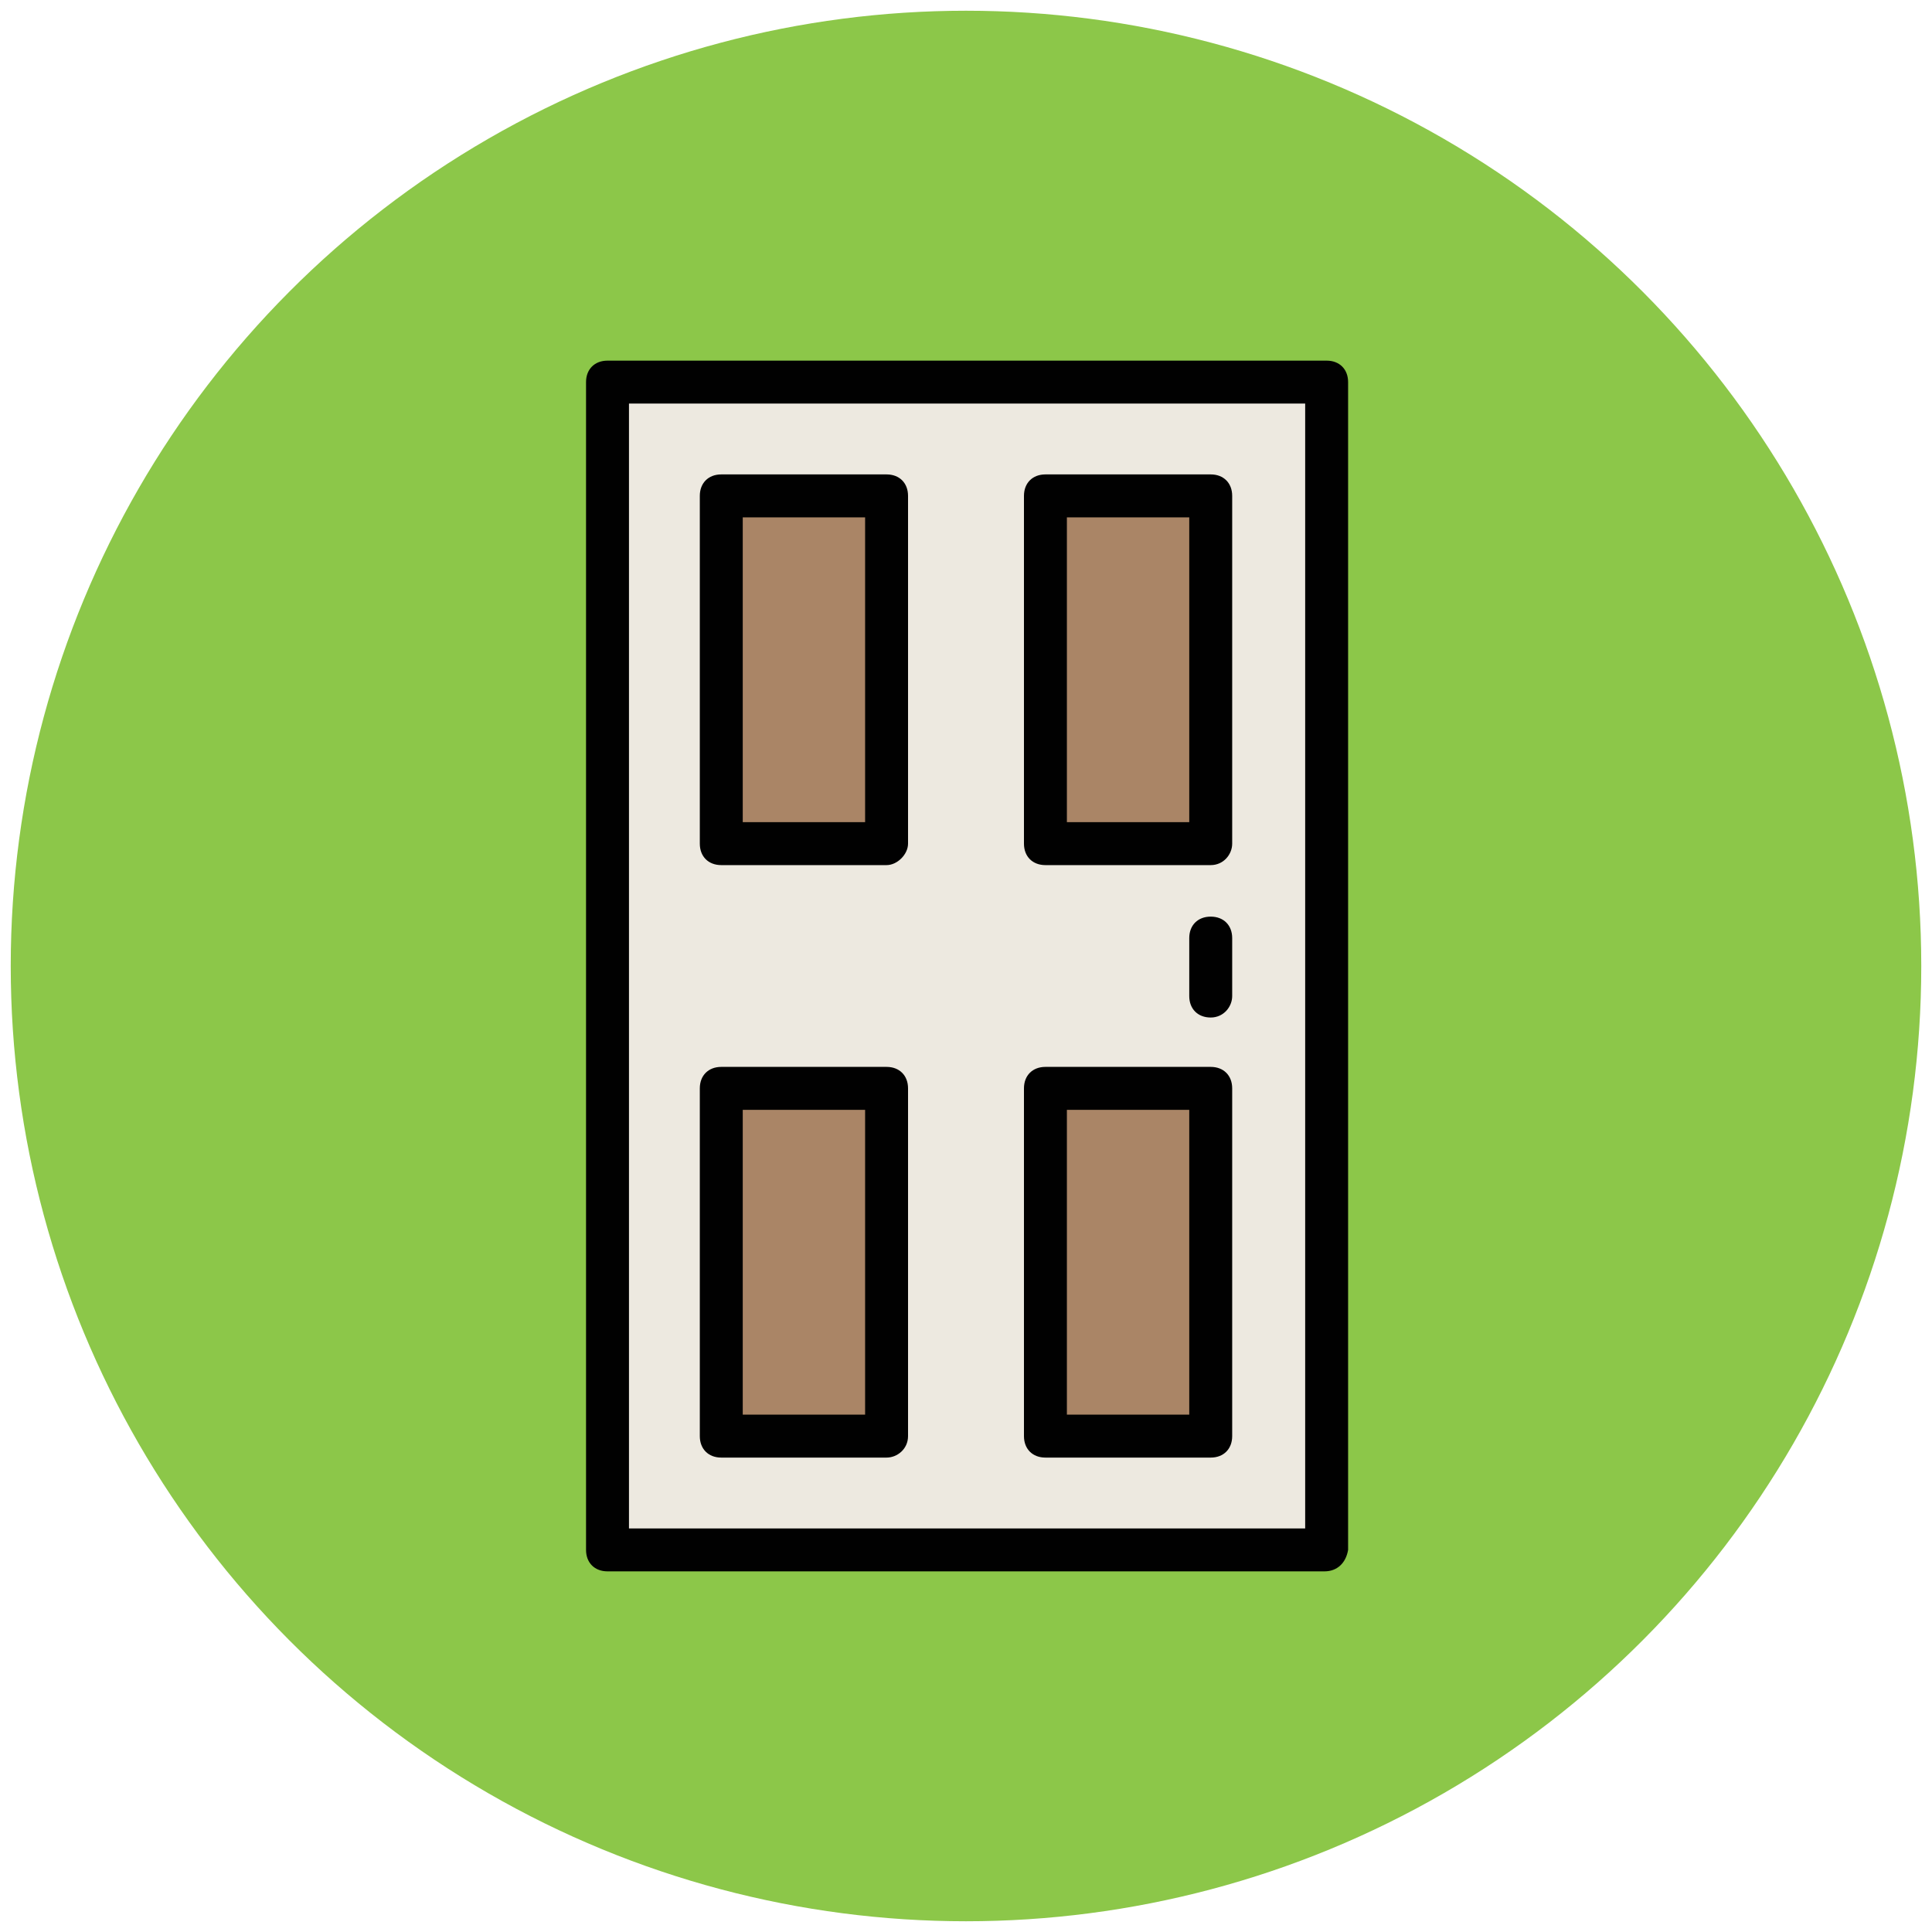 <?xml version="1.0" encoding="utf-8"?>
<!-- Generator: Adobe Illustrator 18.0.0, SVG Export Plug-In . SVG Version: 6.00 Build 0)  -->
<!DOCTYPE svg PUBLIC "-//W3C//DTD SVG 1.1//EN" "http://www.w3.org/Graphics/SVG/1.1/DTD/svg11.dtd">
<svg version="1.1" id="Layer_1" xmlns="http://www.w3.org/2000/svg" xmlns:xlink="http://www.w3.org/1999/xlink" x="0px" y="0px"
	 viewBox="0 0 90 90" enable-background="new 0 0 90 90" xml:space="preserve">
<g>
	<g>
		<circle fill="#8CC749" cx="45" cy="45" r="44.5"/>
	</g>
	<g>
		<rect x="28.3" y="17.8" fill="#EDE9E0" width="33.5" height="54.4"/>
		<path fill="#010101" d="M61.7,73.2H28.3c-0.6,0-1-0.4-1-1V17.8c0-0.6,0.4-1,1-1h33.5c0.6,0,1,0.4,1,1v54.4
			C62.7,72.8,62.3,73.2,61.7,73.2z M29.3,71.2h31.5V18.8H29.3V71.2z"/>
	</g>
	<g>
		<rect x="33.6" y="23.1" fill="#AA8566" width="7.7" height="16.2"/>
		<path fill="#010101" d="M41.3,40.3h-7.7c-0.6,0-1-0.4-1-1V23.1c0-0.6,0.4-1,1-1h7.7c0.6,0,1,0.4,1,1v16.2
			C42.3,39.8,41.8,40.3,41.3,40.3z M34.6,38.3h5.7V24.1h-5.7V38.3z"/>
	</g>
	<g>
		<rect x="48.7" y="23.1" fill="#AA8566" width="7.7" height="16.2"/>
		<path fill="#010101" d="M56.4,40.3h-7.7c-0.6,0-1-0.4-1-1V23.1c0-0.6,0.4-1,1-1h7.7c0.6,0,1,0.4,1,1v16.2
			C57.4,39.8,57,40.3,56.4,40.3z M49.7,38.3h5.7V24.1h-5.7V38.3z"/>
	</g>
	<g>
		<rect x="33.6" y="50.7" fill="#AA8566" width="7.7" height="16.2"/>
		<path fill="#010101" d="M41.3,67.9h-7.7c-0.6,0-1-0.4-1-1V50.7c0-0.6,0.4-1,1-1h7.7c0.6,0,1,0.4,1,1v16.2
			C42.3,67.5,41.8,67.9,41.3,67.9z M34.6,65.9h5.7V51.7h-5.7V65.9z"/>
	</g>
	<g>
		<rect x="48.7" y="50.7" fill="#AA8566" width="7.7" height="16.2"/>
		<path fill="#010101" d="M56.4,67.9h-7.7c-0.6,0-1-0.4-1-1V50.7c0-0.6,0.4-1,1-1h7.7c0.6,0,1,0.4,1,1v16.2
			C57.4,67.5,57,67.9,56.4,67.9z M49.7,65.9h5.7V51.7h-5.7V65.9z"/>
	</g>
	<g>
		<line fill="#EFC41C" x1="56.4" y1="43.6" x2="56.4" y2="46.4"/>
		<path fill="#010101" d="M56.4,47.4c-0.6,0-1-0.4-1-1v-2.7c0-0.6,0.4-1,1-1s1,0.4,1,1v2.7C57.4,46.9,57,47.4,56.4,47.4z"/>
	</g>
</g>
</svg>
